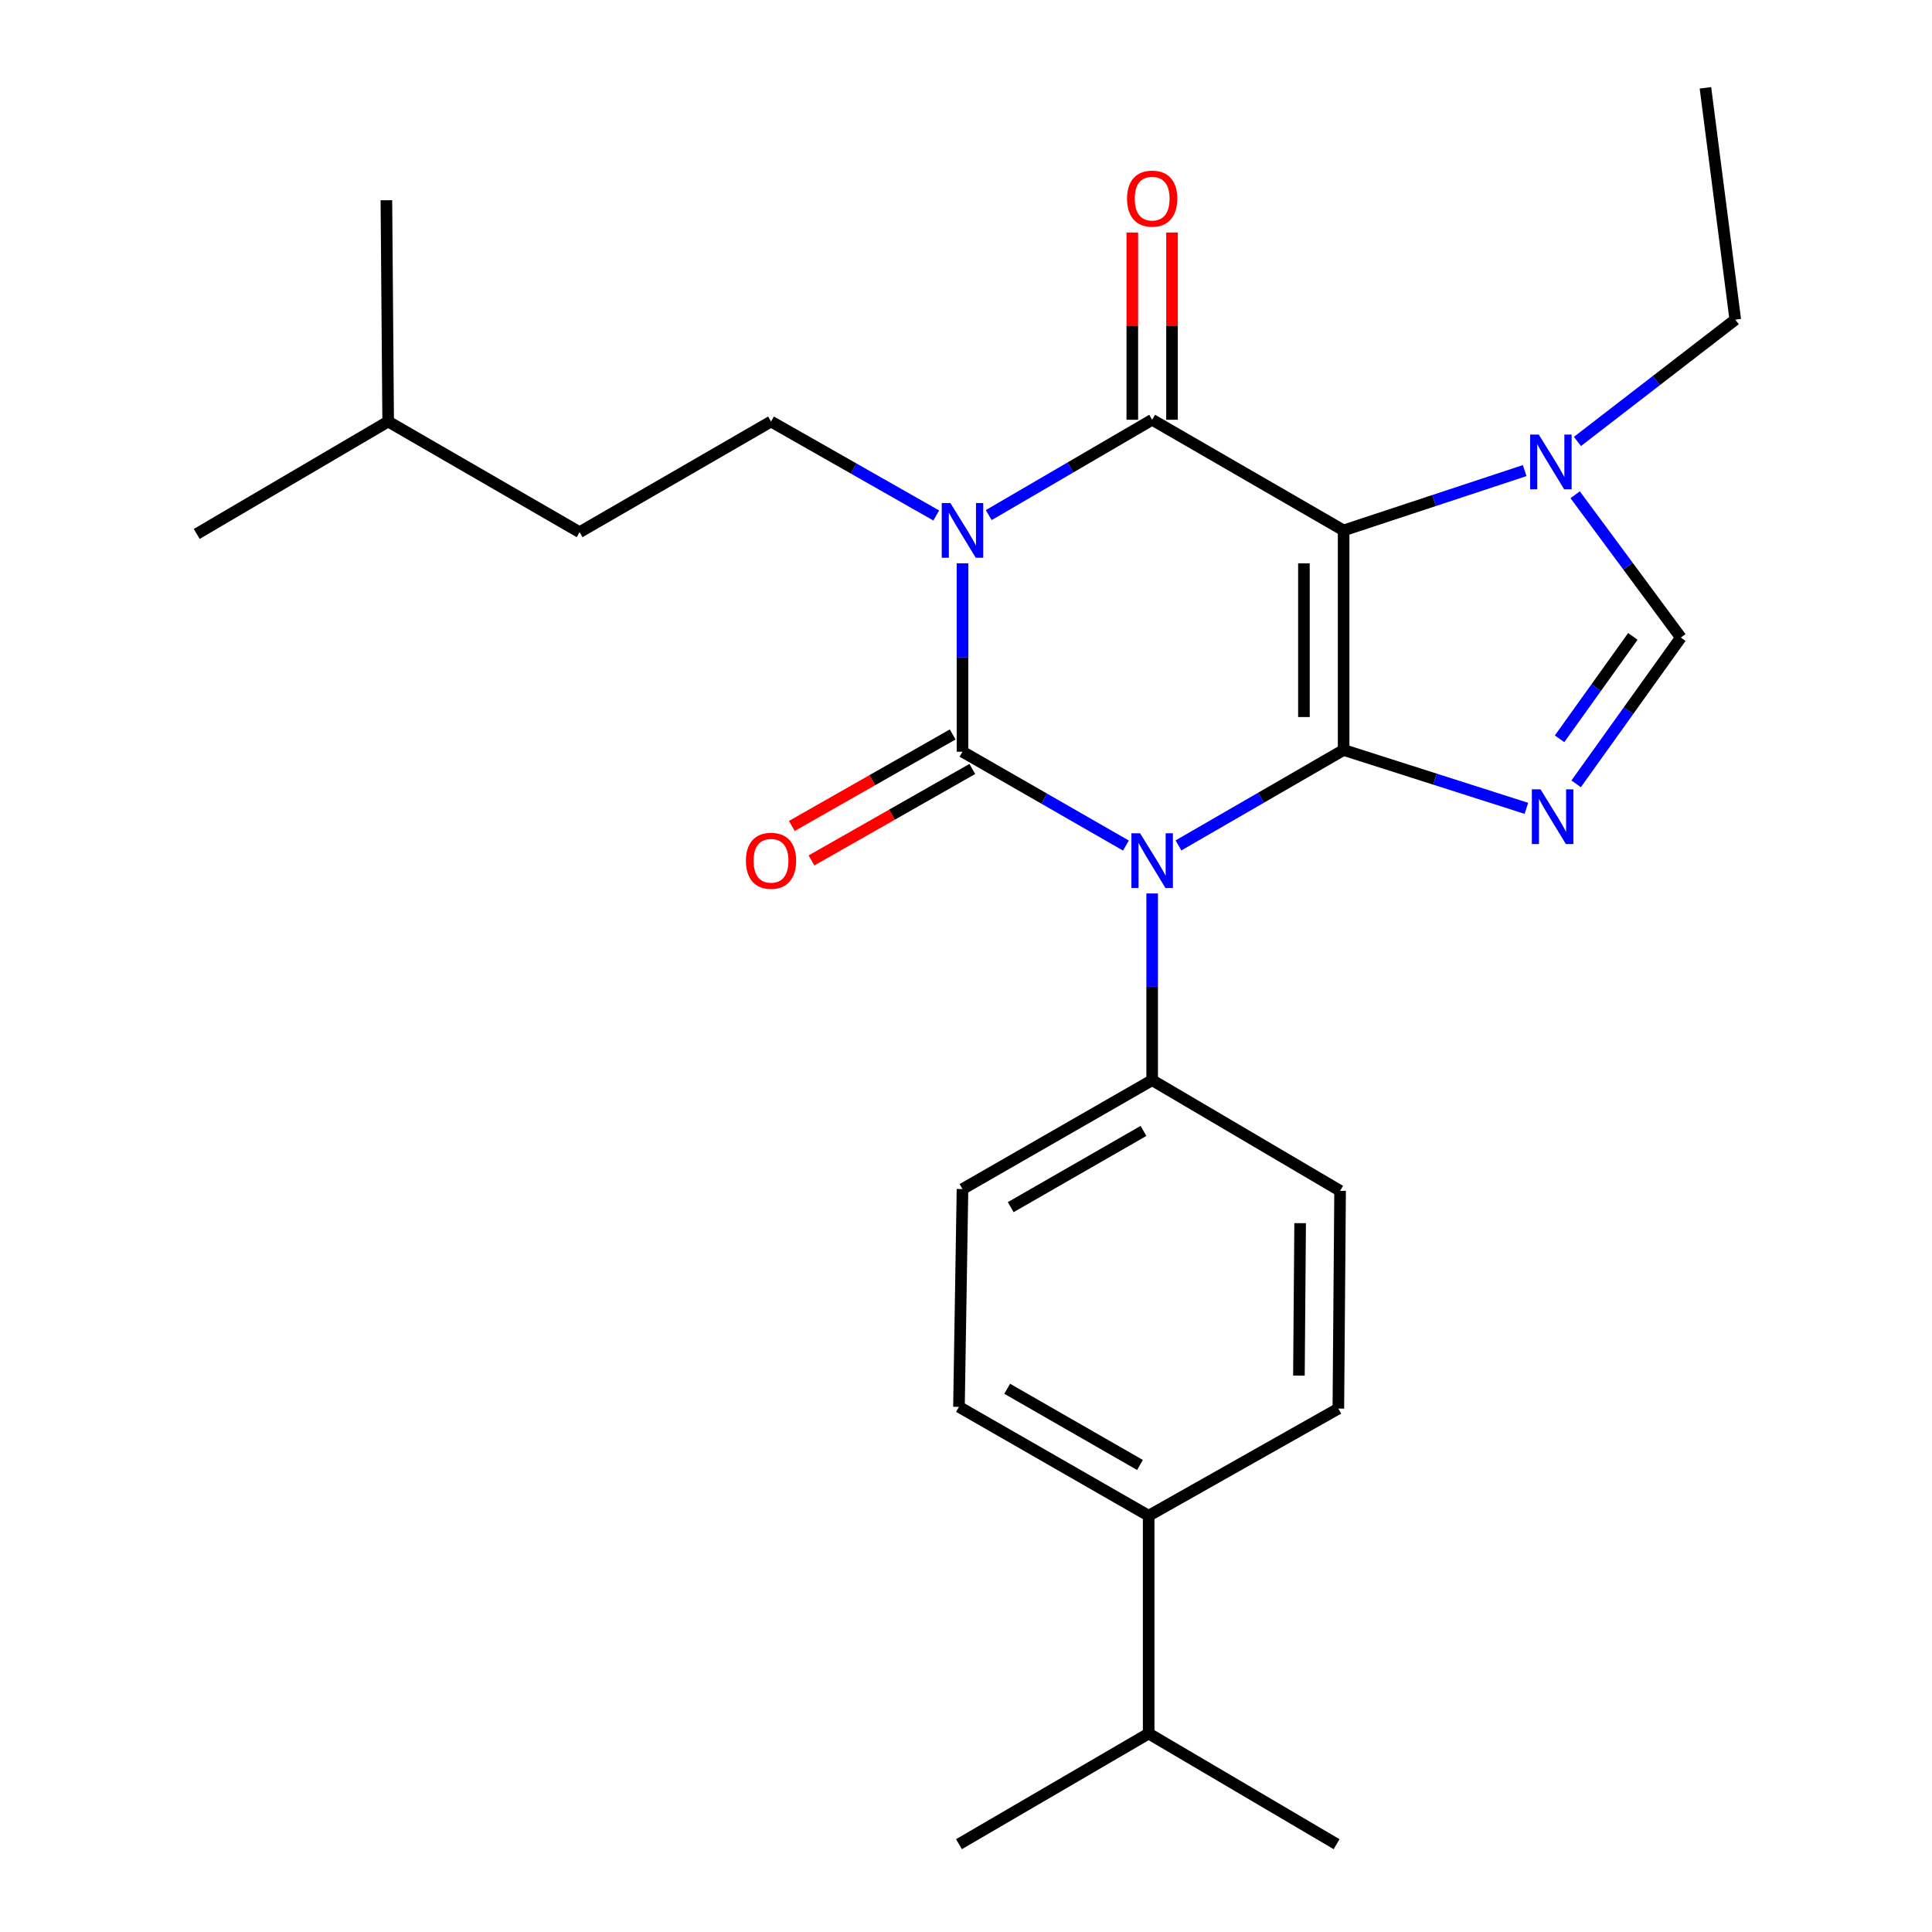 <?xml version='1.0' encoding='iso-8859-1'?>
<svg version='1.1' baseProfile='full'
              xmlns='http://www.w3.org/2000/svg'
                      xmlns:rdkit='http://www.rdkit.org/xml'
                      xmlns:xlink='http://www.w3.org/1999/xlink'
                  xml:space='preserve'
width='1000px' height='1000px' viewBox='0 0 1000 1000'>
<!-- END OF HEADER -->
<rect style='opacity:1.0;fill:#FFFFFF;stroke:none' width='1000' height='1000' x='0' y='0'> </rect>
<path class='bond-0' d='M 498.185,291.566 L 498.185,340.326' style='fill:none;fill-rule:evenodd;stroke:#0000FF;stroke-width:6px;stroke-linecap:butt;stroke-linejoin:miter;stroke-opacity:1' />
<path class='bond-0' d='M 498.185,340.326 L 498.185,389.086' style='fill:none;fill-rule:evenodd;stroke:#000000;stroke-width:6px;stroke-linecap:butt;stroke-linejoin:miter;stroke-opacity:1' />
<path class='bond-1' d='M 511.766,266.619 L 554.063,241.945' style='fill:none;fill-rule:evenodd;stroke:#0000FF;stroke-width:6px;stroke-linecap:butt;stroke-linejoin:miter;stroke-opacity:1' />
<path class='bond-1' d='M 554.063,241.945 L 596.359,217.27' style='fill:none;fill-rule:evenodd;stroke:#000000;stroke-width:6px;stroke-linecap:butt;stroke-linejoin:miter;stroke-opacity:1' />
<path class='bond-2' d='M 484.595,266.813 L 441.841,242.499' style='fill:none;fill-rule:evenodd;stroke:#0000FF;stroke-width:6px;stroke-linecap:butt;stroke-linejoin:miter;stroke-opacity:1' />
<path class='bond-2' d='M 441.841,242.499 L 399.086,218.184' style='fill:none;fill-rule:evenodd;stroke:#000000;stroke-width:6px;stroke-linecap:butt;stroke-linejoin:miter;stroke-opacity:1' />
<path class='bond-3' d='M 498.185,389.086 L 540.487,413.375' style='fill:none;fill-rule:evenodd;stroke:#000000;stroke-width:6px;stroke-linecap:butt;stroke-linejoin:miter;stroke-opacity:1' />
<path class='bond-3' d='M 540.487,413.375 L 582.789,437.665' style='fill:none;fill-rule:evenodd;stroke:#0000FF;stroke-width:6px;stroke-linecap:butt;stroke-linejoin:miter;stroke-opacity:1' />
<path class='bond-4' d='M 493.105,380.156 L 451.481,403.833' style='fill:none;fill-rule:evenodd;stroke:#000000;stroke-width:6px;stroke-linecap:butt;stroke-linejoin:miter;stroke-opacity:1' />
<path class='bond-4' d='M 451.481,403.833 L 409.857,427.51' style='fill:none;fill-rule:evenodd;stroke:#FF0000;stroke-width:6px;stroke-linecap:butt;stroke-linejoin:miter;stroke-opacity:1' />
<path class='bond-4' d='M 503.265,398.017 L 461.641,421.694' style='fill:none;fill-rule:evenodd;stroke:#000000;stroke-width:6px;stroke-linecap:butt;stroke-linejoin:miter;stroke-opacity:1' />
<path class='bond-4' d='M 461.641,421.694 L 420.016,445.371' style='fill:none;fill-rule:evenodd;stroke:#FF0000;stroke-width:6px;stroke-linecap:butt;stroke-linejoin:miter;stroke-opacity:1' />
<path class='bond-5' d='M 596.359,462.457 L 596.359,510.772' style='fill:none;fill-rule:evenodd;stroke:#0000FF;stroke-width:6px;stroke-linecap:butt;stroke-linejoin:miter;stroke-opacity:1' />
<path class='bond-5' d='M 596.359,510.772 L 596.359,559.087' style='fill:none;fill-rule:evenodd;stroke:#000000;stroke-width:6px;stroke-linecap:butt;stroke-linejoin:miter;stroke-opacity:1' />
<path class='bond-6' d='M 609.96,437.596 L 652.709,412.89' style='fill:none;fill-rule:evenodd;stroke:#0000FF;stroke-width:6px;stroke-linecap:butt;stroke-linejoin:miter;stroke-opacity:1' />
<path class='bond-6' d='M 652.709,412.89 L 695.458,388.184' style='fill:none;fill-rule:evenodd;stroke:#000000;stroke-width:6px;stroke-linecap:butt;stroke-linejoin:miter;stroke-opacity:1' />
<path class='bond-7' d='M 596.359,217.27 L 695.458,274.542' style='fill:none;fill-rule:evenodd;stroke:#000000;stroke-width:6px;stroke-linecap:butt;stroke-linejoin:miter;stroke-opacity:1' />
<path class='bond-8' d='M 606.633,217.27 L 606.633,168.81' style='fill:none;fill-rule:evenodd;stroke:#000000;stroke-width:6px;stroke-linecap:butt;stroke-linejoin:miter;stroke-opacity:1' />
<path class='bond-8' d='M 606.633,168.81 L 606.633,120.35' style='fill:none;fill-rule:evenodd;stroke:#FF0000;stroke-width:6px;stroke-linecap:butt;stroke-linejoin:miter;stroke-opacity:1' />
<path class='bond-8' d='M 586.085,217.27 L 586.085,168.81' style='fill:none;fill-rule:evenodd;stroke:#000000;stroke-width:6px;stroke-linecap:butt;stroke-linejoin:miter;stroke-opacity:1' />
<path class='bond-8' d='M 586.085,168.81 L 586.085,120.35' style='fill:none;fill-rule:evenodd;stroke:#FF0000;stroke-width:6px;stroke-linecap:butt;stroke-linejoin:miter;stroke-opacity:1' />
<path class='bond-9' d='M 898.175,165.455 L 882.73,45.455' style='fill:none;fill-rule:evenodd;stroke:#000000;stroke-width:6px;stroke-linecap:butt;stroke-linejoin:miter;stroke-opacity:1' />
<path class='bond-10' d='M 898.175,165.455 L 857.329,196.97' style='fill:none;fill-rule:evenodd;stroke:#000000;stroke-width:6px;stroke-linecap:butt;stroke-linejoin:miter;stroke-opacity:1' />
<path class='bond-10' d='M 857.329,196.97 L 816.484,228.485' style='fill:none;fill-rule:evenodd;stroke:#0000FF;stroke-width:6px;stroke-linecap:butt;stroke-linejoin:miter;stroke-opacity:1' />
<path class='bond-11' d='M 695.458,274.542 L 695.458,388.184' style='fill:none;fill-rule:evenodd;stroke:#000000;stroke-width:6px;stroke-linecap:butt;stroke-linejoin:miter;stroke-opacity:1' />
<path class='bond-11' d='M 674.909,291.589 L 674.909,371.138' style='fill:none;fill-rule:evenodd;stroke:#000000;stroke-width:6px;stroke-linecap:butt;stroke-linejoin:miter;stroke-opacity:1' />
<path class='bond-12' d='M 695.458,274.542 L 742.311,259.061' style='fill:none;fill-rule:evenodd;stroke:#000000;stroke-width:6px;stroke-linecap:butt;stroke-linejoin:miter;stroke-opacity:1' />
<path class='bond-12' d='M 742.311,259.061 L 789.165,243.579' style='fill:none;fill-rule:evenodd;stroke:#0000FF;stroke-width:6px;stroke-linecap:butt;stroke-linejoin:miter;stroke-opacity:1' />
<path class='bond-13' d='M 695.458,388.184 L 742.755,403.288' style='fill:none;fill-rule:evenodd;stroke:#000000;stroke-width:6px;stroke-linecap:butt;stroke-linejoin:miter;stroke-opacity:1' />
<path class='bond-13' d='M 742.755,403.288 L 790.053,418.392' style='fill:none;fill-rule:evenodd;stroke:#0000FF;stroke-width:6px;stroke-linecap:butt;stroke-linejoin:miter;stroke-opacity:1' />
<path class='bond-14' d='M 815.807,405.717 L 842.904,367.858' style='fill:none;fill-rule:evenodd;stroke:#0000FF;stroke-width:6px;stroke-linecap:butt;stroke-linejoin:miter;stroke-opacity:1' />
<path class='bond-14' d='M 842.904,367.858 L 870.002,329.999' style='fill:none;fill-rule:evenodd;stroke:#000000;stroke-width:6px;stroke-linecap:butt;stroke-linejoin:miter;stroke-opacity:1' />
<path class='bond-14' d='M 807.227,382.4 L 826.195,355.899' style='fill:none;fill-rule:evenodd;stroke:#0000FF;stroke-width:6px;stroke-linecap:butt;stroke-linejoin:miter;stroke-opacity:1' />
<path class='bond-14' d='M 826.195,355.899 L 845.163,329.397' style='fill:none;fill-rule:evenodd;stroke:#000000;stroke-width:6px;stroke-linecap:butt;stroke-linejoin:miter;stroke-opacity:1' />
<path class='bond-15' d='M 870.002,329.999 L 842.651,293.042' style='fill:none;fill-rule:evenodd;stroke:#000000;stroke-width:6px;stroke-linecap:butt;stroke-linejoin:miter;stroke-opacity:1' />
<path class='bond-15' d='M 842.651,293.042 L 815.301,256.084' style='fill:none;fill-rule:evenodd;stroke:#0000FF;stroke-width:6px;stroke-linecap:butt;stroke-linejoin:miter;stroke-opacity:1' />
<path class='bond-16' d='M 399.086,218.184 L 299.999,275.456' style='fill:none;fill-rule:evenodd;stroke:#000000;stroke-width:6px;stroke-linecap:butt;stroke-linejoin:miter;stroke-opacity:1' />
<path class='bond-17' d='M 299.999,275.456 L 200.912,218.184' style='fill:none;fill-rule:evenodd;stroke:#000000;stroke-width:6px;stroke-linecap:butt;stroke-linejoin:miter;stroke-opacity:1' />
<path class='bond-18' d='M 200.912,218.184 L 199.999,103.64' style='fill:none;fill-rule:evenodd;stroke:#000000;stroke-width:6px;stroke-linecap:butt;stroke-linejoin:miter;stroke-opacity:1' />
<path class='bond-19' d='M 200.912,218.184 L 101.825,276.369' style='fill:none;fill-rule:evenodd;stroke:#000000;stroke-width:6px;stroke-linecap:butt;stroke-linejoin:miter;stroke-opacity:1' />
<path class='bond-20' d='M 594.544,784.545 L 496.358,728.186' style='fill:none;fill-rule:evenodd;stroke:#000000;stroke-width:6px;stroke-linecap:butt;stroke-linejoin:miter;stroke-opacity:1' />
<path class='bond-20' d='M 590.045,758.27 L 521.315,718.819' style='fill:none;fill-rule:evenodd;stroke:#000000;stroke-width:6px;stroke-linecap:butt;stroke-linejoin:miter;stroke-opacity:1' />
<path class='bond-21' d='M 594.544,784.545 L 594.544,897.274' style='fill:none;fill-rule:evenodd;stroke:#000000;stroke-width:6px;stroke-linecap:butt;stroke-linejoin:miter;stroke-opacity:1' />
<path class='bond-22' d='M 594.544,784.545 L 692.729,729.088' style='fill:none;fill-rule:evenodd;stroke:#000000;stroke-width:6px;stroke-linecap:butt;stroke-linejoin:miter;stroke-opacity:1' />
<path class='bond-23' d='M 496.358,728.186 L 498.185,615.457' style='fill:none;fill-rule:evenodd;stroke:#000000;stroke-width:6px;stroke-linecap:butt;stroke-linejoin:miter;stroke-opacity:1' />
<path class='bond-24' d='M 692.729,729.088 L 693.631,616.359' style='fill:none;fill-rule:evenodd;stroke:#000000;stroke-width:6px;stroke-linecap:butt;stroke-linejoin:miter;stroke-opacity:1' />
<path class='bond-24' d='M 672.317,712.014 L 672.948,633.104' style='fill:none;fill-rule:evenodd;stroke:#000000;stroke-width:6px;stroke-linecap:butt;stroke-linejoin:miter;stroke-opacity:1' />
<path class='bond-25' d='M 596.359,559.087 L 693.631,616.359' style='fill:none;fill-rule:evenodd;stroke:#000000;stroke-width:6px;stroke-linecap:butt;stroke-linejoin:miter;stroke-opacity:1' />
<path class='bond-26' d='M 596.359,559.087 L 498.185,615.457' style='fill:none;fill-rule:evenodd;stroke:#000000;stroke-width:6px;stroke-linecap:butt;stroke-linejoin:miter;stroke-opacity:1' />
<path class='bond-26' d='M 591.864,585.362 L 523.143,624.821' style='fill:none;fill-rule:evenodd;stroke:#000000;stroke-width:6px;stroke-linecap:butt;stroke-linejoin:miter;stroke-opacity:1' />
<path class='bond-27' d='M 594.544,897.274 L 496.358,954.545' style='fill:none;fill-rule:evenodd;stroke:#000000;stroke-width:6px;stroke-linecap:butt;stroke-linejoin:miter;stroke-opacity:1' />
<path class='bond-28' d='M 594.544,897.274 L 691.816,954.545' style='fill:none;fill-rule:evenodd;stroke:#000000;stroke-width:6px;stroke-linecap:butt;stroke-linejoin:miter;stroke-opacity:1' />
<path  class='atom-0' d='M 491.925 260.382
L 501.205 275.382
Q 502.125 276.862, 503.605 279.542
Q 505.085 282.222, 505.165 282.382
L 505.165 260.382
L 508.925 260.382
L 508.925 288.702
L 505.045 288.702
L 495.085 272.302
Q 493.925 270.382, 492.685 268.182
Q 491.485 265.982, 491.125 265.302
L 491.125 288.702
L 487.445 288.702
L 487.445 260.382
L 491.925 260.382
' fill='#0000FF'/>
<path  class='atom-2' d='M 590.099 431.296
L 599.379 446.296
Q 600.299 447.776, 601.779 450.456
Q 603.259 453.136, 603.339 453.296
L 603.339 431.296
L 607.099 431.296
L 607.099 459.616
L 603.219 459.616
L 593.259 443.216
Q 592.099 441.296, 590.859 439.096
Q 589.659 436.896, 589.299 436.216
L 589.299 459.616
L 585.619 459.616
L 585.619 431.296
L 590.099 431.296
' fill='#0000FF'/>
<path  class='atom-4' d='M 583.359 102.806
Q 583.359 96.007, 586.719 92.207
Q 590.079 88.406, 596.359 88.406
Q 602.639 88.406, 605.999 92.207
Q 609.359 96.007, 609.359 102.806
Q 609.359 109.686, 605.959 113.606
Q 602.559 117.486, 596.359 117.486
Q 590.119 117.486, 586.719 113.606
Q 583.359 109.726, 583.359 102.806
M 596.359 114.286
Q 600.679 114.286, 602.999 111.406
Q 605.359 108.486, 605.359 102.806
Q 605.359 97.246, 602.999 94.447
Q 600.679 91.606, 596.359 91.606
Q 592.039 91.606, 589.679 94.406
Q 587.359 97.207, 587.359 102.806
Q 587.359 108.526, 589.679 111.406
Q 592.039 114.286, 596.359 114.286
' fill='#FF0000'/>
<path  class='atom-5' d='M 386.086 445.536
Q 386.086 438.736, 389.446 434.936
Q 392.806 431.136, 399.086 431.136
Q 405.366 431.136, 408.726 434.936
Q 412.086 438.736, 412.086 445.536
Q 412.086 452.416, 408.686 456.336
Q 405.286 460.216, 399.086 460.216
Q 392.846 460.216, 389.446 456.336
Q 386.086 452.456, 386.086 445.536
M 399.086 457.016
Q 403.406 457.016, 405.726 454.136
Q 408.086 451.216, 408.086 445.536
Q 408.086 439.976, 405.726 437.176
Q 403.406 434.336, 399.086 434.336
Q 394.766 434.336, 392.406 437.136
Q 390.086 439.936, 390.086 445.536
Q 390.086 451.256, 392.406 454.136
Q 394.766 457.016, 399.086 457.016
' fill='#FF0000'/>
<path  class='atom-9' d='M 797.372 408.568
L 806.652 423.568
Q 807.572 425.048, 809.052 427.728
Q 810.532 430.408, 810.612 430.568
L 810.612 408.568
L 814.372 408.568
L 814.372 436.888
L 810.492 436.888
L 800.532 420.488
Q 799.372 418.568, 798.132 416.368
Q 796.932 414.168, 796.572 413.488
L 796.572 436.888
L 792.892 436.888
L 792.892 408.568
L 797.372 408.568
' fill='#0000FF'/>
<path  class='atom-11' d='M 796.47 224.937
L 805.75 239.937
Q 806.67 241.417, 808.15 244.097
Q 809.63 246.777, 809.71 246.937
L 809.71 224.937
L 813.47 224.937
L 813.47 253.257
L 809.59 253.257
L 799.63 236.857
Q 798.47 234.937, 797.23 232.737
Q 796.03 230.537, 795.67 229.857
L 795.67 253.257
L 791.99 253.257
L 791.99 224.937
L 796.47 224.937
' fill='#0000FF'/>
</svg>
